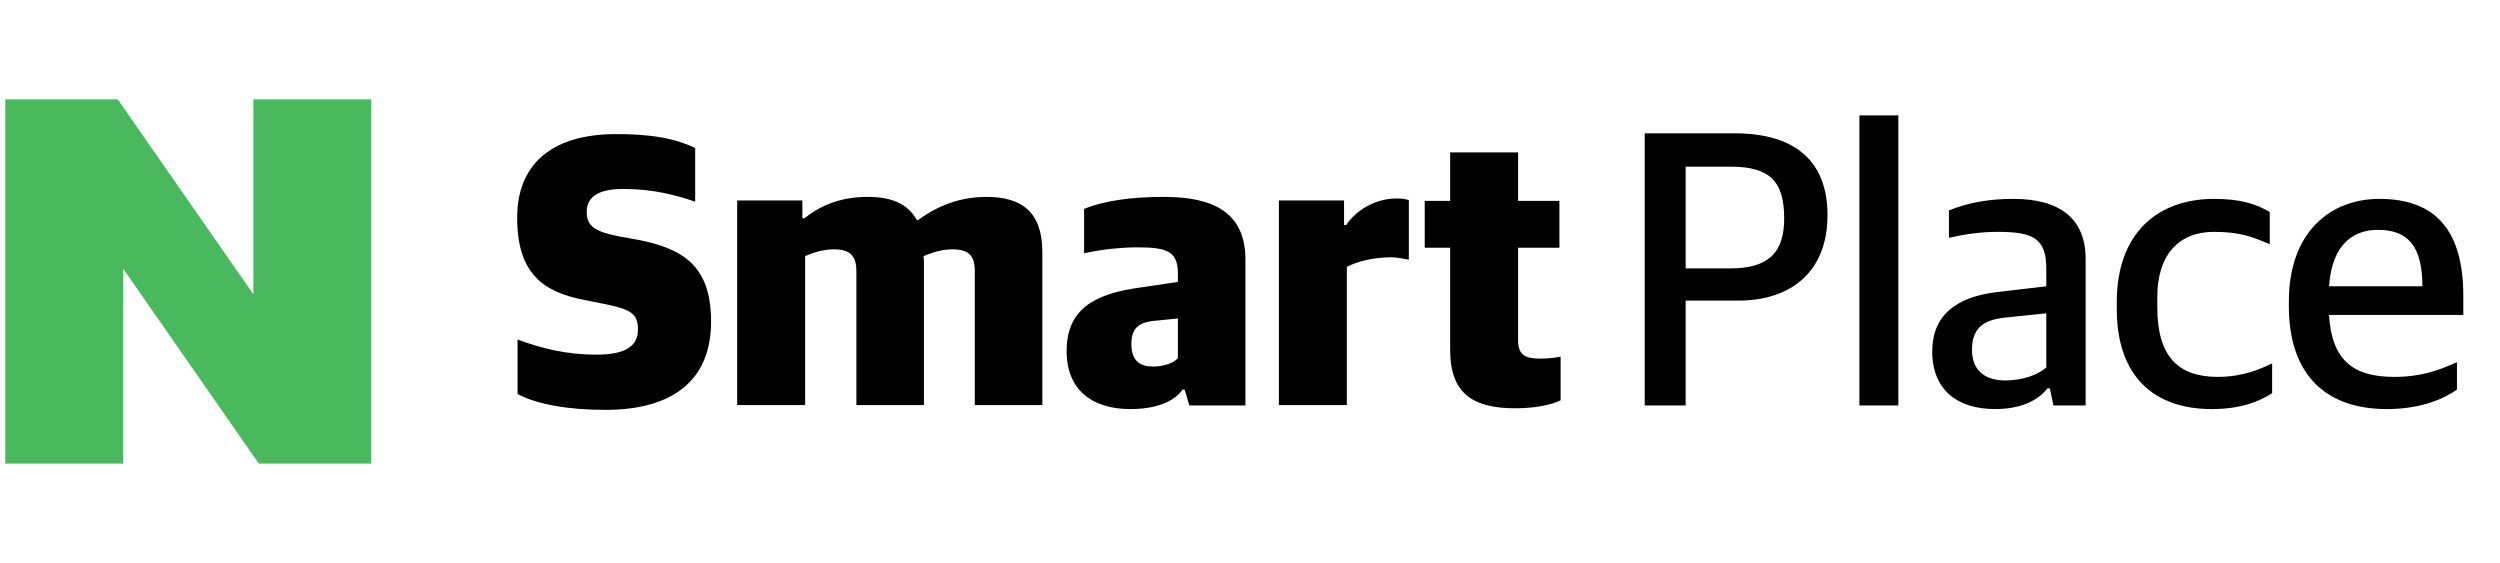 <svg width="151" height="34" viewBox="0 0 151 34" fill="none" xmlns="http://www.w3.org/2000/svg">
<path d="M15.304 17.774L7.11 6H0.32V28H7.437V16.226L15.631 28H22.421V6H15.304V17.774Z" fill="#4AB85C"/>
<path d="M36.565 24.756C34.309 24.756 32.413 24.42 31.261 23.796V20.508C32.701 21.036 34.165 21.42 36.037 21.42C37.837 21.42 38.533 20.868 38.533 19.908C38.533 18.972 38.125 18.684 36.565 18.372L35.365 18.132C32.797 17.652 31.237 16.524 31.237 13.14C31.237 10.092 33.133 8.1 37.213 8.1C39.781 8.1 41.029 8.484 41.989 8.94V12.18C40.861 11.796 39.469 11.412 37.645 11.412C36.181 11.412 35.437 11.868 35.437 12.804C35.437 13.644 35.917 13.98 37.333 14.268L38.533 14.484C41.389 15.036 42.949 16.164 42.949 19.428C42.949 22.884 40.741 24.756 36.565 24.756ZM44.526 24.468V12.108H48.462V13.188H48.582C49.614 12.372 50.814 11.892 52.422 11.892C53.838 11.892 54.822 12.3 55.374 13.284H55.47C56.694 12.372 58.086 11.892 59.574 11.892C61.686 11.892 62.958 12.78 62.958 15.228V24.468H58.878V16.38C58.878 15.42 58.494 15.06 57.51 15.06C56.91 15.06 56.382 15.228 55.782 15.468C55.782 15.588 55.806 15.684 55.806 15.756V24.468H51.726V16.38C51.726 15.42 51.318 15.06 50.358 15.06C49.758 15.06 49.11 15.252 48.63 15.468V24.468H44.526ZM69.656 22.14C70.303 22.14 70.879 21.924 71.144 21.636V19.236L69.704 19.38C68.743 19.476 68.335 19.86 68.335 20.772C68.335 21.828 68.888 22.14 69.656 22.14ZM68.263 24.708C66.007 24.708 64.424 23.58 64.424 21.204C64.424 18.588 66.224 17.724 68.888 17.364L71.144 17.028V16.524C71.144 15.204 70.519 14.94 68.743 14.94C67.496 14.94 66.32 15.108 65.48 15.3V12.612C66.751 12.108 68.383 11.892 70.303 11.892C73.352 11.892 75.224 12.876 75.224 15.684V24.492H71.84L71.552 23.532H71.431C70.903 24.276 69.799 24.708 68.263 24.708ZM77.246 24.468V12.108H81.181V13.596H81.302C81.95 12.66 83.078 11.988 84.374 11.988C84.71 11.988 84.95 12.036 85.094 12.084V15.684C84.829 15.636 84.374 15.54 84.037 15.54C82.957 15.54 82.022 15.78 81.35 16.116V24.468H77.246ZM91.525 24.66C89.053 24.66 87.589 23.844 87.589 21.132V14.964H86.053V12.132H87.589V9.204H91.693V12.132H94.189V14.964H91.693V20.532C91.693 21.396 92.053 21.66 93.037 21.66C93.469 21.66 93.925 21.612 94.261 21.54V24.18C93.757 24.42 92.845 24.66 91.525 24.66Z" fill="black"/>
<path d="M99.341 24.492V8.052H104.765C108.533 8.052 110.381 9.828 110.381 12.996C110.381 16.38 108.221 18.156 104.981 18.156H101.813V24.492H99.341ZM101.813 16.212H104.501C106.877 16.212 107.765 15.204 107.765 13.188C107.765 10.956 106.901 10.068 104.549 10.068H101.813V16.212ZM112.308 24.492V6.972H114.66V24.492H112.308ZM120.5 24.708C118.292 24.708 116.708 23.604 116.708 21.228C116.708 19.044 118.148 17.964 120.524 17.652L123.596 17.292V16.236C123.596 14.412 122.828 14.004 120.668 14.004C119.468 14.004 118.46 14.196 117.716 14.364V12.708C118.844 12.252 120.092 12.012 121.604 12.012C124.364 12.012 125.972 13.164 125.972 15.636V24.492H124.028L123.812 23.46H123.668C123.092 24.18 122.084 24.708 120.5 24.708ZM121.124 22.98C122.132 22.98 123.116 22.644 123.596 22.188V18.924L121.052 19.188C119.756 19.332 119.108 19.86 119.108 21.132C119.108 22.38 119.9 22.98 121.124 22.98ZM133.589 24.708C130.085 24.708 127.853 22.716 127.853 18.66V18.252C127.853 13.98 130.421 12.012 133.733 12.012C135.341 12.012 136.277 12.324 137.093 12.804V14.748C136.013 14.292 135.269 14.004 133.709 14.004C131.621 14.004 130.301 15.372 130.301 17.94V18.564C130.301 21.516 131.549 22.764 133.949 22.764C135.509 22.764 136.589 22.26 137.237 21.948V23.748C136.421 24.276 135.293 24.708 133.589 24.708ZM144.176 24.708C140.216 24.708 138.248 22.356 138.248 18.516V18.204C138.248 14.004 140.768 12.012 143.72 12.012C147.176 12.012 148.784 14.004 148.784 17.868V19.02H140.672C140.84 21.828 142.208 22.764 144.608 22.764C146.216 22.764 147.272 22.38 148.4 21.876V23.532C147.632 24.084 146.216 24.708 144.176 24.708ZM143.624 13.884C142.328 13.884 140.864 14.556 140.672 17.292H146.312C146.312 14.82 145.4 13.884 143.624 13.884Z" fill="black"/>
</svg>

